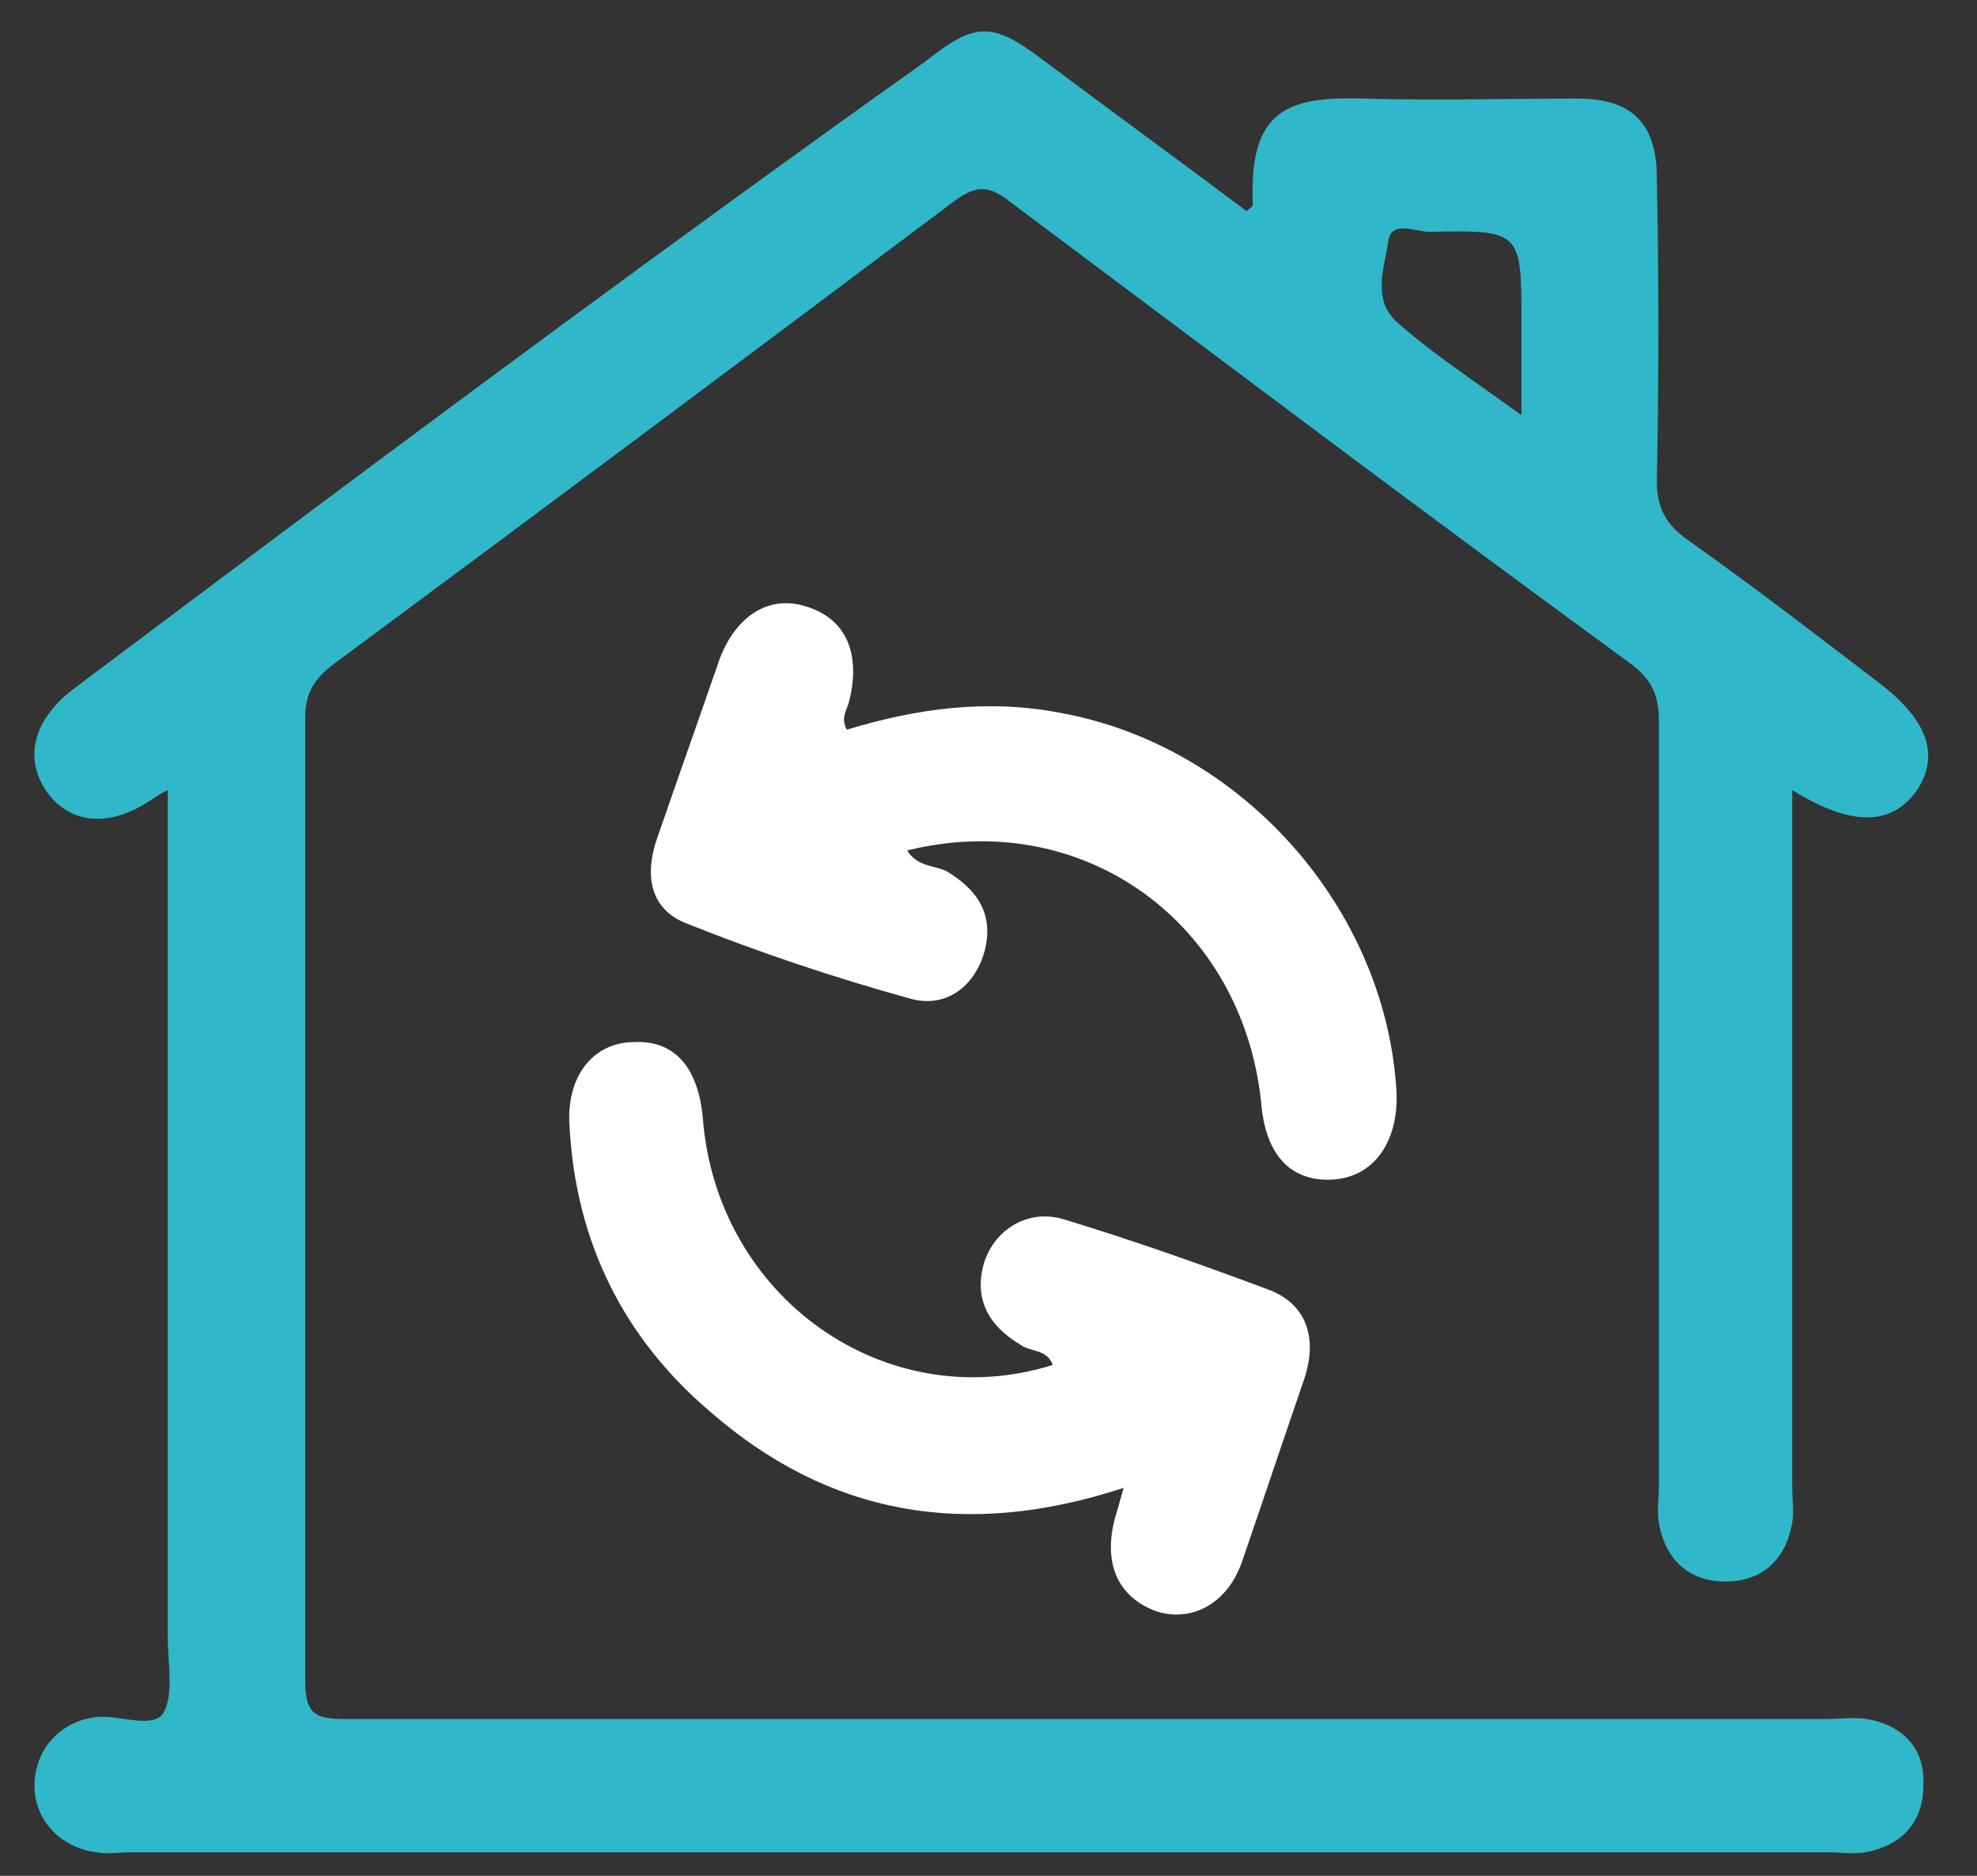 <?xml version="1.0" encoding="UTF-8"?> <svg xmlns="http://www.w3.org/2000/svg" width="39" height="37" viewBox="0 0 39 37" fill="none"><rect x="0" y="0" width="39" height="37" fill="#333333" stroke="none"/><path d="M17.895 16.775C18.1 17.104 18.429 17.063 18.675 17.186C19.292 17.556 19.62 18.049 19.415 18.788C19.209 19.487 18.634 19.898 17.936 19.692C16.457 19.282 14.978 18.788 13.54 18.213C12.8 17.926 12.718 17.227 12.965 16.529C13.376 15.338 13.786 14.187 14.197 12.996C14.526 12.133 15.183 11.722 15.923 11.969C16.703 12.215 16.991 12.914 16.744 13.858C16.703 14.023 16.58 14.146 16.703 14.393C18.059 13.982 19.456 13.776 20.935 14.064C24.509 14.721 27.344 17.926 27.549 21.541C27.59 22.527 27.097 23.226 26.276 23.267C25.454 23.308 24.961 22.774 24.879 21.747C24.509 18.213 21.387 15.913 17.895 16.775Z" fill="white"></path><path d="M22.165 29.347C19.043 30.374 16.331 29.881 13.989 27.827C12.305 26.389 11.36 24.499 11.237 22.239C11.155 21.253 11.689 20.555 12.51 20.555C13.332 20.514 13.784 21.089 13.866 22.075C14.154 25.608 17.482 27.95 20.768 26.923C20.645 26.594 20.316 26.677 20.111 26.512C19.495 26.142 19.207 25.608 19.412 24.91C19.618 24.253 20.275 23.842 20.974 24.047C22.329 24.458 23.726 24.951 25.041 25.444C25.78 25.732 25.986 26.389 25.739 27.169C25.328 28.361 24.918 29.593 24.507 30.785C24.219 31.648 23.48 32.017 22.781 31.771C22.042 31.483 21.754 30.826 22.001 29.922C22.042 29.799 22.083 29.634 22.165 29.347Z" fill="white"></path><path d="M36.833 33.907C36.546 33.866 36.299 33.907 36.011 33.907C26.275 33.907 16.538 33.907 6.801 33.907C6.185 33.907 6.021 33.784 6.021 33.126C6.021 26.799 6.021 20.473 6.021 14.146C6.021 13.694 6.185 13.406 6.555 13.119C10.663 10.079 14.73 7.038 18.839 3.957C19.291 3.628 19.537 3.67 19.948 3.998C24.015 7.038 28.041 10.079 32.15 13.078C32.602 13.406 32.725 13.735 32.725 14.228C32.725 19.24 32.725 24.293 32.725 29.306C32.725 29.552 32.684 29.799 32.725 30.045C32.848 30.744 33.3 31.195 34.039 31.195C34.779 31.195 35.231 30.744 35.354 30.045C35.395 29.799 35.354 29.552 35.354 29.306C35.354 25.033 35.354 20.76 35.354 16.488C35.354 16.2 35.354 15.912 35.354 15.584C36.546 16.323 37.326 16.282 37.819 15.584C38.271 14.885 38.025 14.187 37.039 13.447C35.806 12.502 34.574 11.558 33.3 10.654C32.889 10.366 32.684 10.037 32.684 9.503C32.725 7.49 32.725 5.518 32.684 3.505C32.684 2.437 32.191 1.944 31.123 1.944C29.726 1.944 28.288 1.985 26.891 1.944C25.412 1.903 24.631 2.15 24.714 4.039C24.714 4.08 24.631 4.122 24.59 4.163C23.276 3.177 21.92 2.191 20.605 1.205C19.578 0.424 19.25 0.424 18.264 1.205C13.416 4.656 8.65 8.189 3.884 11.763C3.063 12.379 2.241 12.995 1.419 13.612C0.639 14.228 0.474 14.967 0.926 15.625C1.378 16.241 2.118 16.323 2.898 15.83C2.98 15.789 3.063 15.707 3.309 15.584C3.309 15.995 3.309 16.323 3.309 16.611C3.309 21.828 3.309 27.046 3.309 32.264C3.309 32.798 3.432 33.414 3.227 33.784C3.022 34.112 2.364 33.825 1.912 33.866C1.173 33.948 0.68 34.523 0.68 35.222C0.68 35.92 1.214 36.454 1.912 36.536C2.118 36.577 2.364 36.536 2.57 36.536C13.744 36.536 24.878 36.536 36.053 36.536C36.299 36.536 36.546 36.577 36.792 36.536C37.49 36.413 37.942 35.961 37.942 35.222C37.983 34.482 37.532 34.03 36.833 33.907ZM27.384 4.779C27.425 4.327 27.918 4.573 28.206 4.573C30.013 4.532 30.013 4.573 30.013 6.34C30.013 6.874 30.013 7.449 30.013 8.189C29.11 7.531 28.288 6.997 27.589 6.381C27.055 5.929 27.302 5.313 27.384 4.779Z" fill="#30B7C9"></path></svg> 